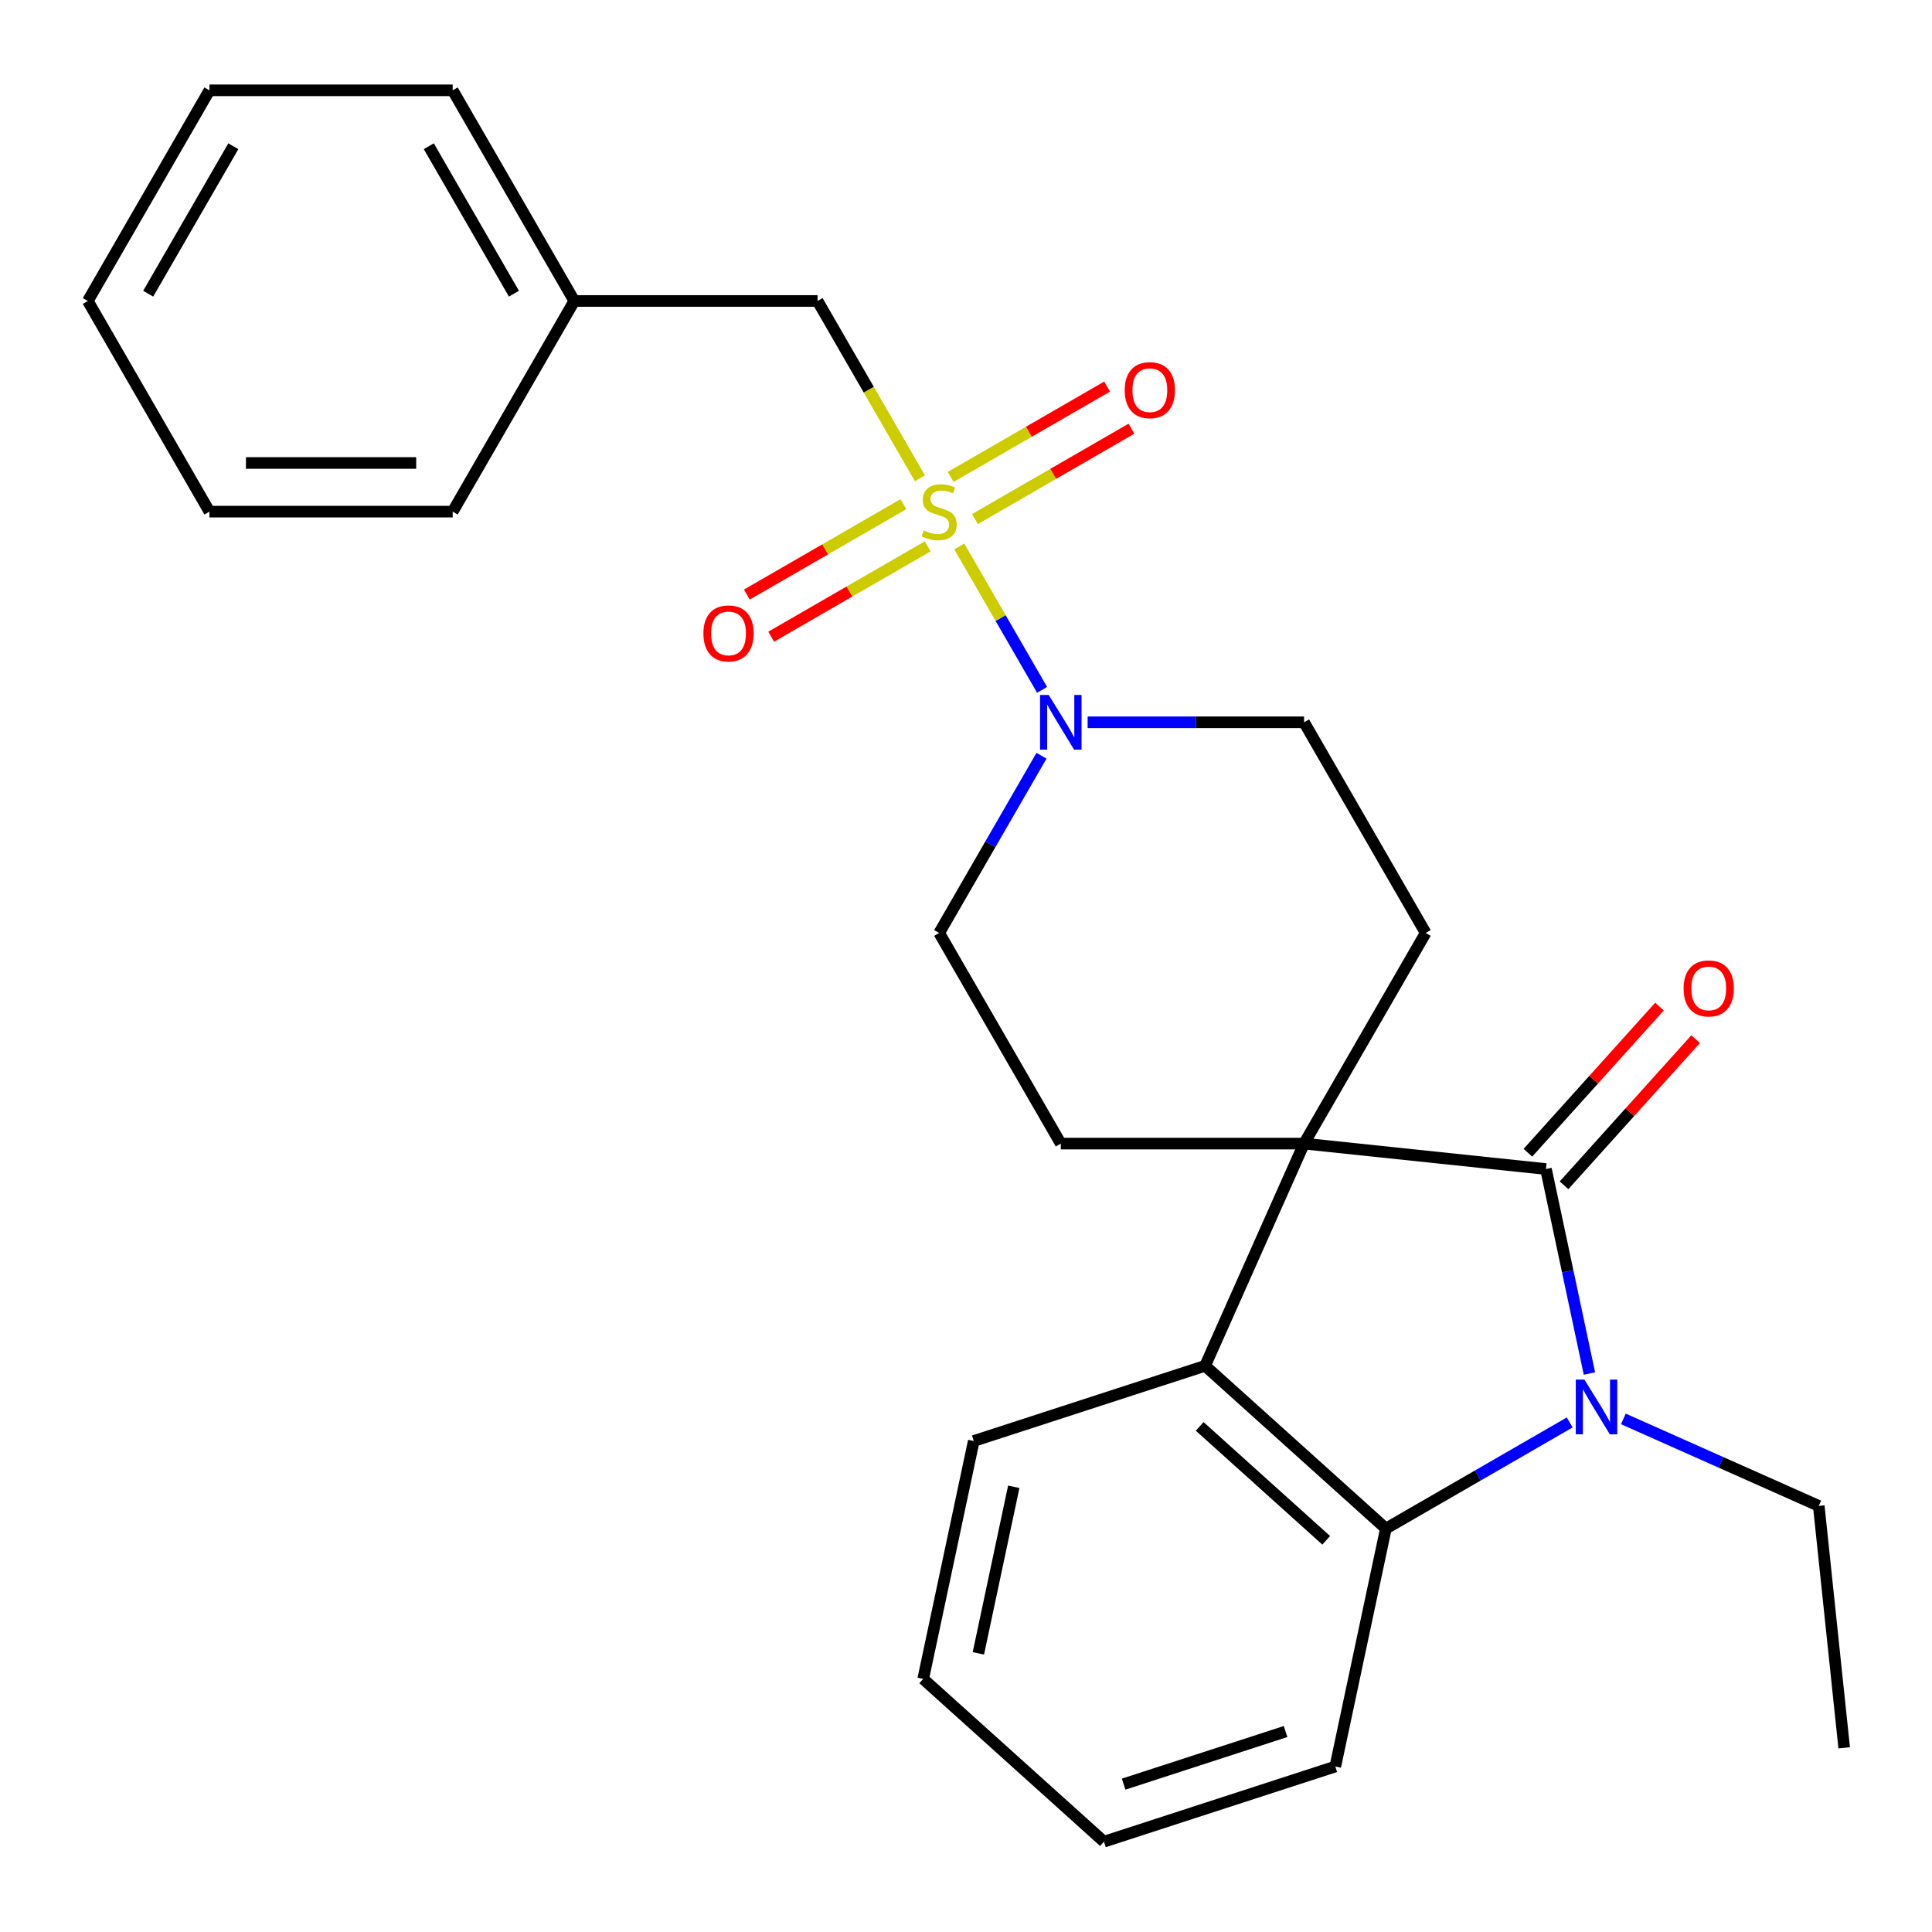 <?xml version='1.0' encoding='iso-8859-1'?>
<svg version='1.1' baseProfile='full'
              xmlns='http://www.w3.org/2000/svg'
                      xmlns:rdkit='http://www.rdkit.org/xml'
                      xmlns:xlink='http://www.w3.org/1999/xlink'
                  xml:space='preserve'
width='1000px' height='1000px' viewBox='0 0 1000 1000'>
<!-- END OF HEADER -->
<rect style='opacity:1.0;fill:#FFFFFF;stroke:none' width='1000' height='1000' x='0' y='0'> </rect>
<path class='bond-4' d='M 496.527,282.847 L 517.953,319.958' style='fill:none;fill-rule:evenodd;stroke:#CCCC00;stroke-width:6px;stroke-linecap:butt;stroke-linejoin:miter;stroke-opacity:1' />
<path class='bond-4' d='M 517.953,319.958 L 539.379,357.069' style='fill:none;fill-rule:evenodd;stroke:#0000FF;stroke-width:6px;stroke-linecap:butt;stroke-linejoin:miter;stroke-opacity:1' />
<path class='bond-8' d='M 476.149,247.552 L 449.658,201.668' style='fill:none;fill-rule:evenodd;stroke:#CCCC00;stroke-width:6px;stroke-linecap:butt;stroke-linejoin:miter;stroke-opacity:1' />
<path class='bond-8' d='M 449.658,201.668 L 423.167,155.784' style='fill:none;fill-rule:evenodd;stroke:#000000;stroke-width:6px;stroke-linecap:butt;stroke-linejoin:miter;stroke-opacity:1' />
<path class='bond-9' d='M 467.596,260.976 L 427.089,284.362' style='fill:none;fill-rule:evenodd;stroke:#CCCC00;stroke-width:6px;stroke-linecap:butt;stroke-linejoin:miter;stroke-opacity:1' />
<path class='bond-9' d='M 427.089,284.362 L 386.582,307.749' style='fill:none;fill-rule:evenodd;stroke:#FF0000;stroke-width:6px;stroke-linecap:butt;stroke-linejoin:miter;stroke-opacity:1' />
<path class='bond-9' d='M 480.186,282.783 L 439.679,306.17' style='fill:none;fill-rule:evenodd;stroke:#CCCC00;stroke-width:6px;stroke-linecap:butt;stroke-linejoin:miter;stroke-opacity:1' />
<path class='bond-9' d='M 439.679,306.17 L 399.172,329.556' style='fill:none;fill-rule:evenodd;stroke:#FF0000;stroke-width:6px;stroke-linecap:butt;stroke-linejoin:miter;stroke-opacity:1' />
<path class='bond-10' d='M 504.641,268.664 L 545.148,245.277' style='fill:none;fill-rule:evenodd;stroke:#CCCC00;stroke-width:6px;stroke-linecap:butt;stroke-linejoin:miter;stroke-opacity:1' />
<path class='bond-10' d='M 545.148,245.277 L 585.655,221.89' style='fill:none;fill-rule:evenodd;stroke:#FF0000;stroke-width:6px;stroke-linecap:butt;stroke-linejoin:miter;stroke-opacity:1' />
<path class='bond-10' d='M 492.051,246.857 L 532.558,223.47' style='fill:none;fill-rule:evenodd;stroke:#CCCC00;stroke-width:6px;stroke-linecap:butt;stroke-linejoin:miter;stroke-opacity:1' />
<path class='bond-10' d='M 532.558,223.47 L 573.065,200.083' style='fill:none;fill-rule:evenodd;stroke:#FF0000;stroke-width:6px;stroke-linecap:butt;stroke-linejoin:miter;stroke-opacity:1' />
<path class='bond-0' d='M 800.189,605.089 L 674.975,591.928' style='fill:none;fill-rule:evenodd;stroke:#000000;stroke-width:6px;stroke-linecap:butt;stroke-linejoin:miter;stroke-opacity:1' />
<path class='bond-2' d='M 800.189,605.089 L 811.438,658.011' style='fill:none;fill-rule:evenodd;stroke:#000000;stroke-width:6px;stroke-linecap:butt;stroke-linejoin:miter;stroke-opacity:1' />
<path class='bond-2' d='M 811.438,658.011 L 822.687,710.934' style='fill:none;fill-rule:evenodd;stroke:#0000FF;stroke-width:6px;stroke-linecap:butt;stroke-linejoin:miter;stroke-opacity:1' />
<path class='bond-11' d='M 809.545,613.513 L 843.607,575.684' style='fill:none;fill-rule:evenodd;stroke:#000000;stroke-width:6px;stroke-linecap:butt;stroke-linejoin:miter;stroke-opacity:1' />
<path class='bond-11' d='M 843.607,575.684 L 877.668,537.856' style='fill:none;fill-rule:evenodd;stroke:#FF0000;stroke-width:6px;stroke-linecap:butt;stroke-linejoin:miter;stroke-opacity:1' />
<path class='bond-11' d='M 790.832,596.664 L 824.894,558.835' style='fill:none;fill-rule:evenodd;stroke:#000000;stroke-width:6px;stroke-linecap:butt;stroke-linejoin:miter;stroke-opacity:1' />
<path class='bond-11' d='M 824.894,558.835 L 858.955,521.007' style='fill:none;fill-rule:evenodd;stroke:#FF0000;stroke-width:6px;stroke-linecap:butt;stroke-linejoin:miter;stroke-opacity:1' />
<path class='bond-1' d='M 674.975,591.928 L 737.927,482.892' style='fill:none;fill-rule:evenodd;stroke:#000000;stroke-width:6px;stroke-linecap:butt;stroke-linejoin:miter;stroke-opacity:1' />
<path class='bond-5' d='M 674.975,591.928 L 623.765,706.947' style='fill:none;fill-rule:evenodd;stroke:#000000;stroke-width:6px;stroke-linecap:butt;stroke-linejoin:miter;stroke-opacity:1' />
<path class='bond-26' d='M 674.975,591.928 L 549.071,591.928' style='fill:none;fill-rule:evenodd;stroke:#000000;stroke-width:6px;stroke-linecap:butt;stroke-linejoin:miter;stroke-opacity:1' />
<path class='bond-14' d='M 840.253,734.424 L 890.819,756.938' style='fill:none;fill-rule:evenodd;stroke:#0000FF;stroke-width:6px;stroke-linecap:butt;stroke-linejoin:miter;stroke-opacity:1' />
<path class='bond-14' d='M 890.819,756.938 L 941.385,779.451' style='fill:none;fill-rule:evenodd;stroke:#000000;stroke-width:6px;stroke-linecap:butt;stroke-linejoin:miter;stroke-opacity:1' />
<path class='bond-28' d='M 812.478,736.259 L 764.904,763.726' style='fill:none;fill-rule:evenodd;stroke:#0000FF;stroke-width:6px;stroke-linecap:butt;stroke-linejoin:miter;stroke-opacity:1' />
<path class='bond-28' d='M 764.904,763.726 L 717.33,791.193' style='fill:none;fill-rule:evenodd;stroke:#000000;stroke-width:6px;stroke-linecap:butt;stroke-linejoin:miter;stroke-opacity:1' />
<path class='bond-3' d='M 717.33,791.193 L 623.765,706.947' style='fill:none;fill-rule:evenodd;stroke:#000000;stroke-width:6px;stroke-linecap:butt;stroke-linejoin:miter;stroke-opacity:1' />
<path class='bond-3' d='M 686.446,797.269 L 620.95,738.297' style='fill:none;fill-rule:evenodd;stroke:#000000;stroke-width:6px;stroke-linecap:butt;stroke-linejoin:miter;stroke-opacity:1' />
<path class='bond-16' d='M 717.33,791.193 L 691.153,914.346' style='fill:none;fill-rule:evenodd;stroke:#000000;stroke-width:6px;stroke-linecap:butt;stroke-linejoin:miter;stroke-opacity:1' />
<path class='bond-12' d='M 539.078,391.163 L 512.598,437.028' style='fill:none;fill-rule:evenodd;stroke:#0000FF;stroke-width:6px;stroke-linecap:butt;stroke-linejoin:miter;stroke-opacity:1' />
<path class='bond-12' d='M 512.598,437.028 L 486.119,482.892' style='fill:none;fill-rule:evenodd;stroke:#000000;stroke-width:6px;stroke-linecap:butt;stroke-linejoin:miter;stroke-opacity:1' />
<path class='bond-13' d='M 562.958,373.856 L 618.966,373.856' style='fill:none;fill-rule:evenodd;stroke:#0000FF;stroke-width:6px;stroke-linecap:butt;stroke-linejoin:miter;stroke-opacity:1' />
<path class='bond-13' d='M 618.966,373.856 L 674.975,373.856' style='fill:none;fill-rule:evenodd;stroke:#000000;stroke-width:6px;stroke-linecap:butt;stroke-linejoin:miter;stroke-opacity:1' />
<path class='bond-17' d='M 623.765,706.947 L 504.023,745.853' style='fill:none;fill-rule:evenodd;stroke:#000000;stroke-width:6px;stroke-linecap:butt;stroke-linejoin:miter;stroke-opacity:1' />
<path class='bond-6' d='M 737.927,482.892 L 674.975,373.856' style='fill:none;fill-rule:evenodd;stroke:#000000;stroke-width:6px;stroke-linecap:butt;stroke-linejoin:miter;stroke-opacity:1' />
<path class='bond-7' d='M 549.071,591.928 L 486.119,482.892' style='fill:none;fill-rule:evenodd;stroke:#000000;stroke-width:6px;stroke-linecap:butt;stroke-linejoin:miter;stroke-opacity:1' />
<path class='bond-15' d='M 423.167,155.784 L 297.263,155.784' style='fill:none;fill-rule:evenodd;stroke:#000000;stroke-width:6px;stroke-linecap:butt;stroke-linejoin:miter;stroke-opacity:1' />
<path class='bond-20' d='M 941.385,779.451 L 954.545,904.665' style='fill:none;fill-rule:evenodd;stroke:#000000;stroke-width:6px;stroke-linecap:butt;stroke-linejoin:miter;stroke-opacity:1' />
<path class='bond-18' d='M 297.263,155.784 L 234.311,46.748' style='fill:none;fill-rule:evenodd;stroke:#000000;stroke-width:6px;stroke-linecap:butt;stroke-linejoin:miter;stroke-opacity:1' />
<path class='bond-18' d='M 266.013,152.019 L 221.946,75.693' style='fill:none;fill-rule:evenodd;stroke:#000000;stroke-width:6px;stroke-linecap:butt;stroke-linejoin:miter;stroke-opacity:1' />
<path class='bond-19' d='M 297.263,155.784 L 234.311,264.82' style='fill:none;fill-rule:evenodd;stroke:#000000;stroke-width:6px;stroke-linecap:butt;stroke-linejoin:miter;stroke-opacity:1' />
<path class='bond-29' d='M 691.153,914.346 L 571.411,953.252' style='fill:none;fill-rule:evenodd;stroke:#000000;stroke-width:6px;stroke-linecap:butt;stroke-linejoin:miter;stroke-opacity:1' />
<path class='bond-29' d='M 665.41,896.234 L 581.591,923.468' style='fill:none;fill-rule:evenodd;stroke:#000000;stroke-width:6px;stroke-linecap:butt;stroke-linejoin:miter;stroke-opacity:1' />
<path class='bond-21' d='M 504.023,745.853 L 477.846,869.006' style='fill:none;fill-rule:evenodd;stroke:#000000;stroke-width:6px;stroke-linecap:butt;stroke-linejoin:miter;stroke-opacity:1' />
<path class='bond-21' d='M 524.727,769.562 L 506.403,855.769' style='fill:none;fill-rule:evenodd;stroke:#000000;stroke-width:6px;stroke-linecap:butt;stroke-linejoin:miter;stroke-opacity:1' />
<path class='bond-23' d='M 234.311,46.748 L 108.407,46.748' style='fill:none;fill-rule:evenodd;stroke:#000000;stroke-width:6px;stroke-linecap:butt;stroke-linejoin:miter;stroke-opacity:1' />
<path class='bond-24' d='M 234.311,264.82 L 108.407,264.82' style='fill:none;fill-rule:evenodd;stroke:#000000;stroke-width:6px;stroke-linecap:butt;stroke-linejoin:miter;stroke-opacity:1' />
<path class='bond-24' d='M 215.425,239.639 L 127.292,239.639' style='fill:none;fill-rule:evenodd;stroke:#000000;stroke-width:6px;stroke-linecap:butt;stroke-linejoin:miter;stroke-opacity:1' />
<path class='bond-22' d='M 477.846,869.006 L 571.411,953.252' style='fill:none;fill-rule:evenodd;stroke:#000000;stroke-width:6px;stroke-linecap:butt;stroke-linejoin:miter;stroke-opacity:1' />
<path class='bond-27' d='M 108.407,46.748 L 45.455,155.784' style='fill:none;fill-rule:evenodd;stroke:#000000;stroke-width:6px;stroke-linecap:butt;stroke-linejoin:miter;stroke-opacity:1' />
<path class='bond-27' d='M 120.771,75.693 L 76.705,152.019' style='fill:none;fill-rule:evenodd;stroke:#000000;stroke-width:6px;stroke-linecap:butt;stroke-linejoin:miter;stroke-opacity:1' />
<path class='bond-25' d='M 108.407,264.82 L 45.455,155.784' style='fill:none;fill-rule:evenodd;stroke:#000000;stroke-width:6px;stroke-linecap:butt;stroke-linejoin:miter;stroke-opacity:1' />
<path  class='atom-0' d='M 478.119 274.54
Q 478.439 274.66, 479.759 275.22
Q 481.079 275.78, 482.519 276.14
Q 483.999 276.46, 485.439 276.46
Q 488.119 276.46, 489.679 275.18
Q 491.239 273.86, 491.239 271.58
Q 491.239 270.02, 490.439 269.06
Q 489.679 268.1, 488.479 267.58
Q 487.279 267.06, 485.279 266.46
Q 482.759 265.7, 481.239 264.98
Q 479.759 264.26, 478.679 262.74
Q 477.639 261.22, 477.639 258.66
Q 477.639 255.1, 480.039 252.9
Q 482.479 250.7, 487.279 250.7
Q 490.559 250.7, 494.279 252.26
L 493.359 255.34
Q 489.959 253.94, 487.399 253.94
Q 484.639 253.94, 483.119 255.1
Q 481.599 256.22, 481.639 258.18
Q 481.639 259.7, 482.399 260.62
Q 483.199 261.54, 484.319 262.06
Q 485.479 262.58, 487.399 263.18
Q 489.959 263.98, 491.479 264.78
Q 492.999 265.58, 494.079 267.22
Q 495.199 268.82, 495.199 271.58
Q 495.199 275.5, 492.559 277.62
Q 489.959 279.7, 485.599 279.7
Q 483.079 279.7, 481.159 279.14
Q 479.279 278.62, 477.039 277.7
L 478.119 274.54
' fill='#CCCC00'/>
<path  class='atom-3' d='M 820.106 714.081
L 829.386 729.081
Q 830.306 730.561, 831.786 733.241
Q 833.266 735.921, 833.346 736.081
L 833.346 714.081
L 837.106 714.081
L 837.106 742.401
L 833.226 742.401
L 823.266 726.001
Q 822.106 724.081, 820.866 721.881
Q 819.666 719.681, 819.306 719.001
L 819.306 742.401
L 815.626 742.401
L 815.626 714.081
L 820.106 714.081
' fill='#0000FF'/>
<path  class='atom-5' d='M 542.811 359.696
L 552.091 374.696
Q 553.011 376.176, 554.491 378.856
Q 555.971 381.536, 556.051 381.696
L 556.051 359.696
L 559.811 359.696
L 559.811 388.016
L 555.931 388.016
L 545.971 371.616
Q 544.811 369.696, 543.571 367.496
Q 542.371 365.296, 542.011 364.616
L 542.011 388.016
L 538.331 388.016
L 538.331 359.696
L 542.811 359.696
' fill='#0000FF'/>
<path  class='atom-10' d='M 364.083 327.852
Q 364.083 321.052, 367.443 317.252
Q 370.803 313.452, 377.083 313.452
Q 383.363 313.452, 386.723 317.252
Q 390.083 321.052, 390.083 327.852
Q 390.083 334.732, 386.683 338.652
Q 383.283 342.532, 377.083 342.532
Q 370.843 342.532, 367.443 338.652
Q 364.083 334.772, 364.083 327.852
M 377.083 339.332
Q 381.403 339.332, 383.723 336.452
Q 386.083 333.532, 386.083 327.852
Q 386.083 322.292, 383.723 319.492
Q 381.403 316.652, 377.083 316.652
Q 372.763 316.652, 370.403 319.452
Q 368.083 322.252, 368.083 327.852
Q 368.083 333.572, 370.403 336.452
Q 372.763 339.332, 377.083 339.332
' fill='#FF0000'/>
<path  class='atom-11' d='M 582.155 201.948
Q 582.155 195.148, 585.515 191.348
Q 588.875 187.548, 595.155 187.548
Q 601.435 187.548, 604.795 191.348
Q 608.155 195.148, 608.155 201.948
Q 608.155 208.828, 604.755 212.748
Q 601.355 216.628, 595.155 216.628
Q 588.915 216.628, 585.515 212.748
Q 582.155 208.868, 582.155 201.948
M 595.155 213.428
Q 599.475 213.428, 601.795 210.548
Q 604.155 207.628, 604.155 201.948
Q 604.155 196.388, 601.795 193.588
Q 599.475 190.748, 595.155 190.748
Q 590.835 190.748, 588.475 193.548
Q 586.155 196.348, 586.155 201.948
Q 586.155 207.668, 588.475 210.548
Q 590.835 213.428, 595.155 213.428
' fill='#FF0000'/>
<path  class='atom-12' d='M 871.435 511.604
Q 871.435 504.804, 874.795 501.004
Q 878.155 497.204, 884.435 497.204
Q 890.715 497.204, 894.075 501.004
Q 897.435 504.804, 897.435 511.604
Q 897.435 518.484, 894.035 522.404
Q 890.635 526.284, 884.435 526.284
Q 878.195 526.284, 874.795 522.404
Q 871.435 518.524, 871.435 511.604
M 884.435 523.084
Q 888.755 523.084, 891.075 520.204
Q 893.435 517.284, 893.435 511.604
Q 893.435 506.044, 891.075 503.244
Q 888.755 500.404, 884.435 500.404
Q 880.115 500.404, 877.755 503.204
Q 875.435 506.004, 875.435 511.604
Q 875.435 517.324, 877.755 520.204
Q 880.115 523.084, 884.435 523.084
' fill='#FF0000'/>
</svg>
